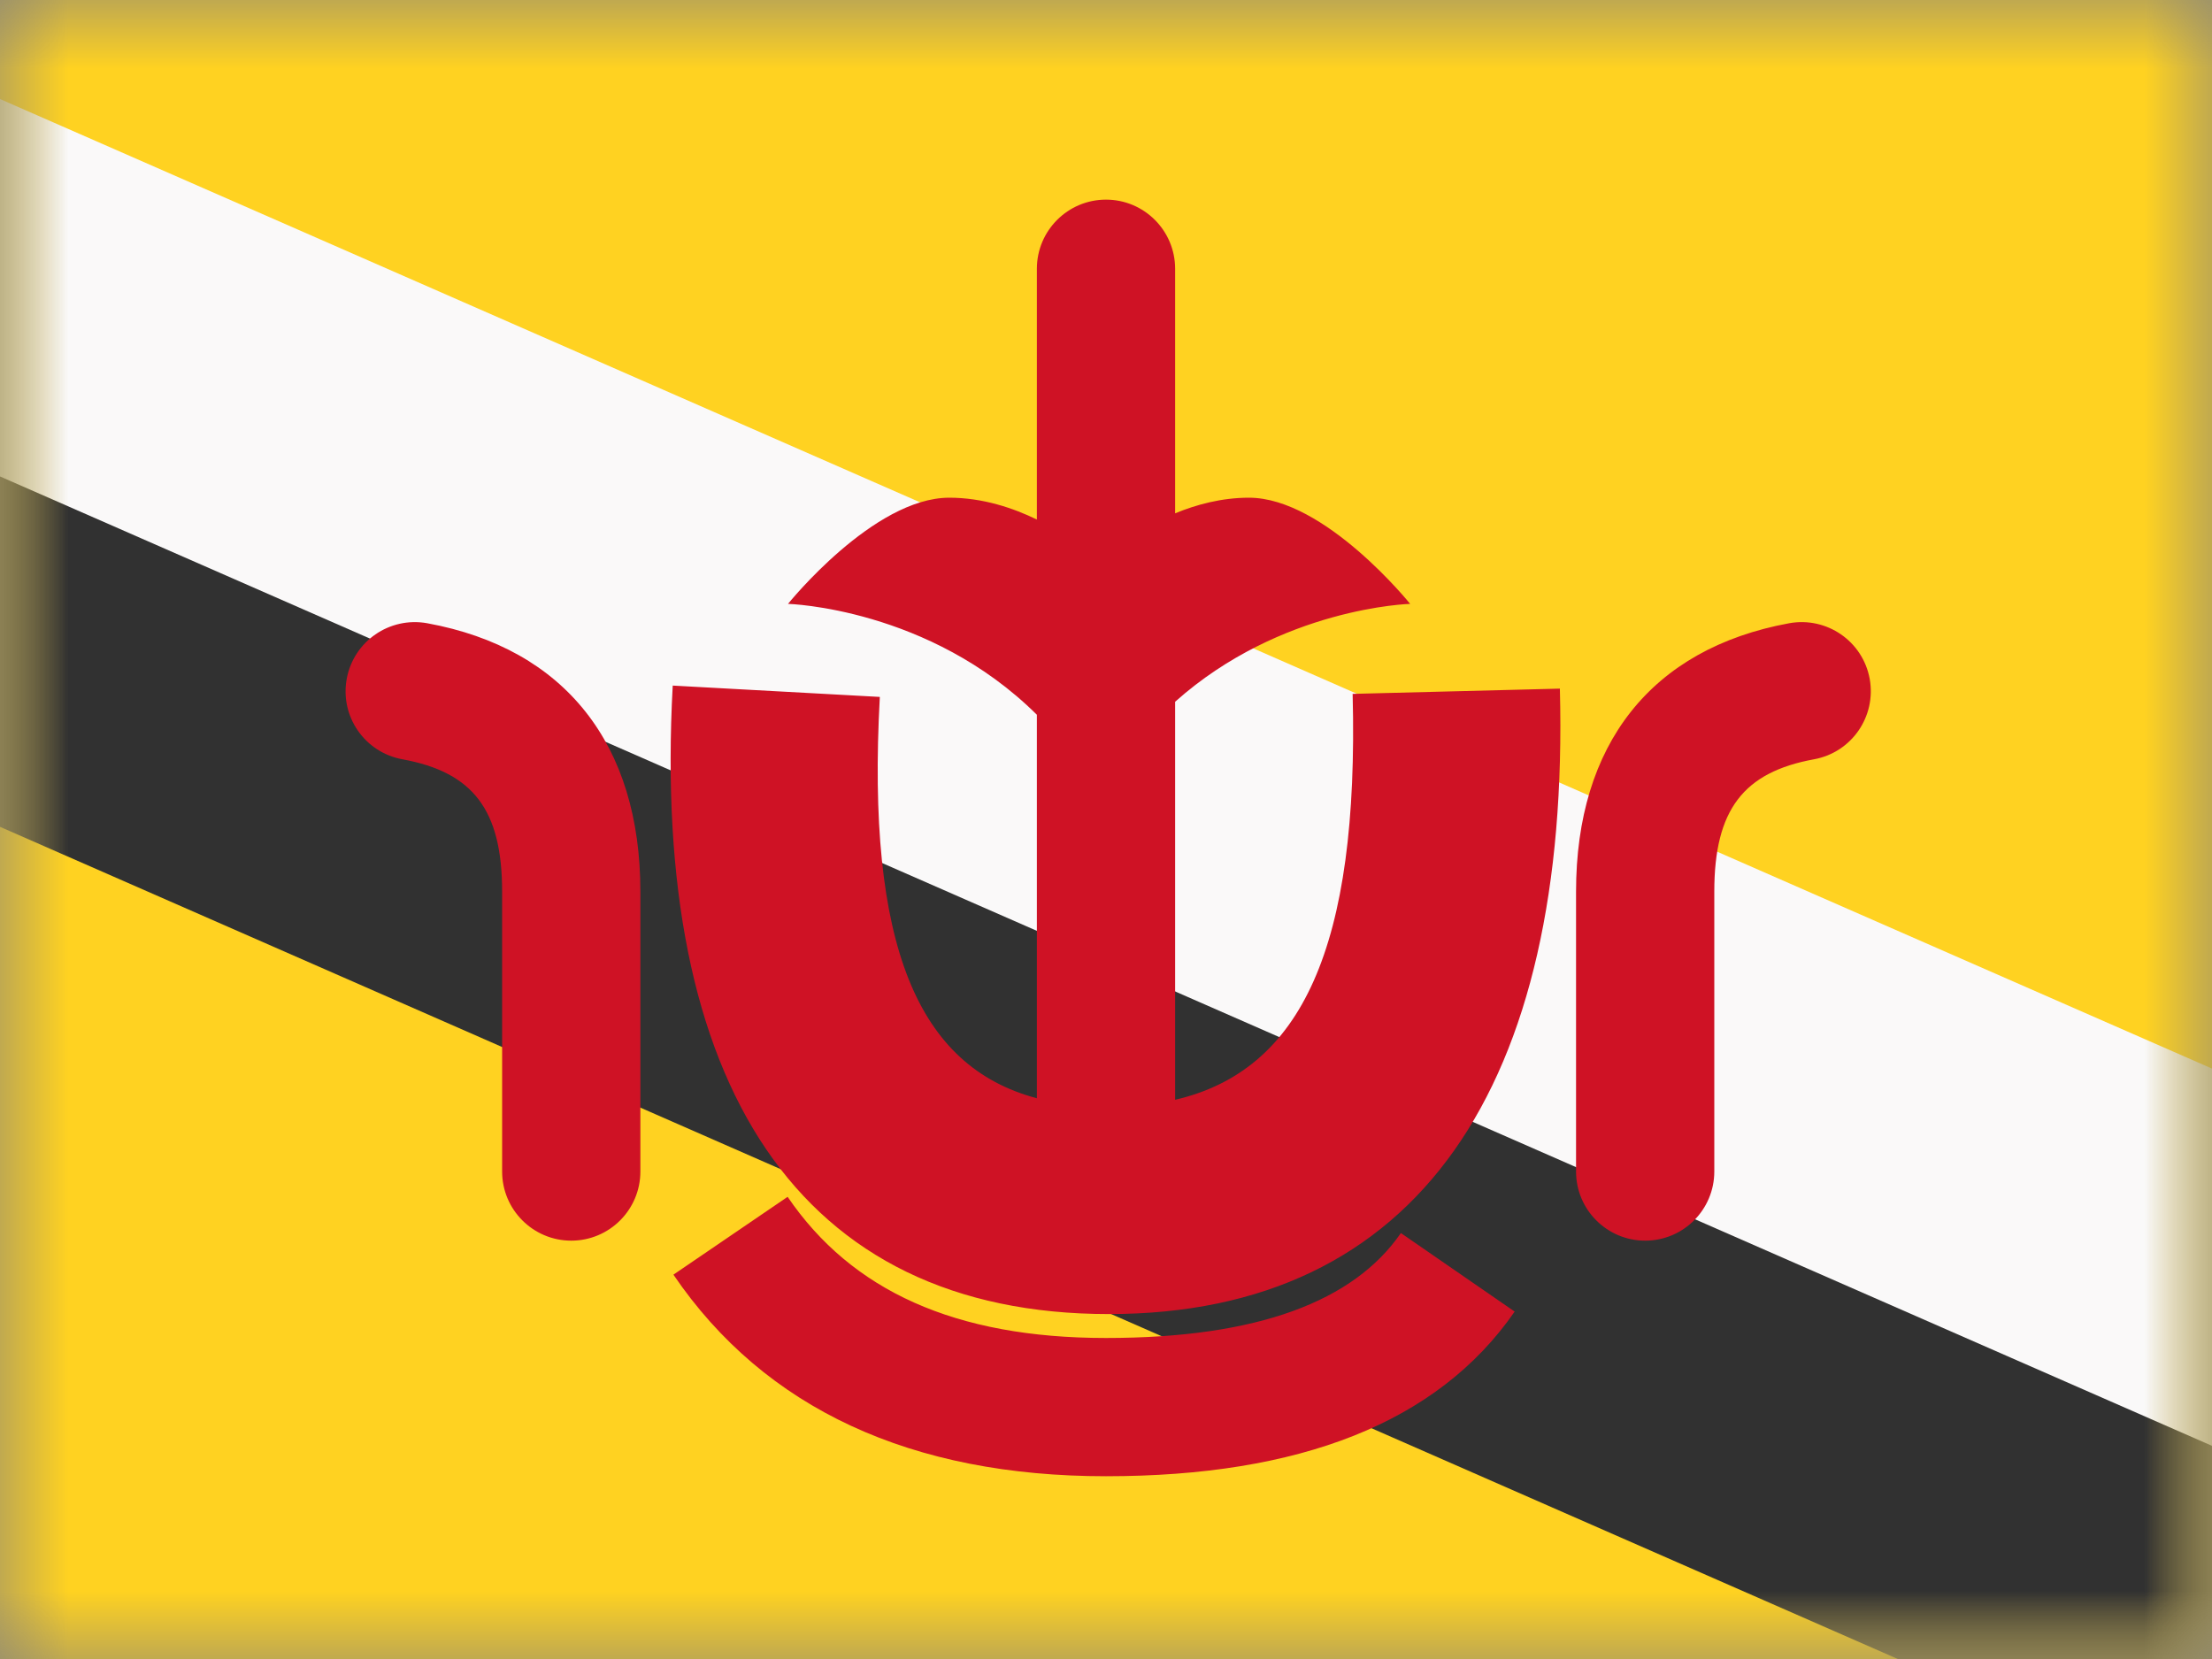 <svg width="16" height="12" viewBox="0 0 16 12" fill="none" xmlns="http://www.w3.org/2000/svg">
<rect x="0" y="0" width="16" height="12" fill="#808080" stroke="none"/>
<mask id="mask0" mask-type="alpha" maskUnits="userSpaceOnUse" x="0" y="0" width="16" height="12">
<rect width="16" height="12" fill="white"/>
</mask>
<g mask="url(#mask0)">
<path fill-rule="evenodd" clip-rule="evenodd" d="M0 0V12H16V0H0Z" fill="#FFD221"/>
<mask id="mask1" mask-type="alpha" maskUnits="userSpaceOnUse" x="0" y="0" width="16" height="12">
<path fill-rule="evenodd" clip-rule="evenodd" d="M0 0V12H16V0H0Z" fill="white"/>
</mask>
<g mask="url(#mask1)">
<path d="M-1.534 5.308L-0.53 3.018L16.884 10.654L15.88 12.944L-1.534 5.308Z" fill="#313131"/>
<path d="M-1.509 2.785L-0.505 0.495L17.774 8.507L16.771 10.796L-1.509 2.785Z" fill="#FAF9F9"/>
<path fill-rule="evenodd" clip-rule="evenodd" d="M8 1.444C7.724 1.444 7.5 1.668 7.5 1.944V3.758C7.33 3.675 7.109 3.6 6.866 3.6C6.317 3.6 5.7 4.368 5.7 4.368C5.7 4.368 6.72 4.396 7.5 5.17V7.944C6.637 7.715 6.266 6.837 6.364 5.041L4.866 4.959C4.709 7.843 5.775 9.505 8.021 9.505C10.256 9.505 11.358 7.858 11.283 4.981L9.784 5.019C9.831 6.854 9.413 7.743 8.5 7.955V5.076C9.265 4.393 10.2 4.368 10.2 4.368C10.2 4.368 9.583 3.6 9.034 3.6C8.836 3.6 8.653 3.65 8.5 3.713V1.944C8.5 1.668 8.276 1.444 8 1.444ZM2.91 5.492C2.638 5.442 2.458 5.182 2.508 4.91C2.558 4.638 2.818 4.459 3.09 4.508C4.089 4.691 4.632 5.386 4.632 6.449V8.474C4.632 8.75 4.408 8.974 4.132 8.974C3.856 8.974 3.632 8.75 3.632 8.474V6.449C3.632 5.856 3.42 5.585 2.91 5.492ZM13.524 4.91C13.573 5.182 13.394 5.442 13.122 5.492C12.612 5.585 12.4 5.856 12.4 6.449V8.474C12.4 8.75 12.176 8.974 11.9 8.974C11.624 8.974 11.4 8.75 11.4 8.474V6.449C11.4 5.386 11.943 4.691 12.942 4.508C13.214 4.459 13.474 4.638 13.524 4.91ZM4.871 9.22L5.697 8.657C6.16 9.336 6.908 9.678 8 9.678C9.099 9.678 9.793 9.412 10.133 8.919L10.956 9.487C10.399 10.293 9.397 10.678 8 10.678C6.596 10.678 5.533 10.193 4.871 9.22Z" fill="#CF1225"/>
</g>
</g>
</svg>

